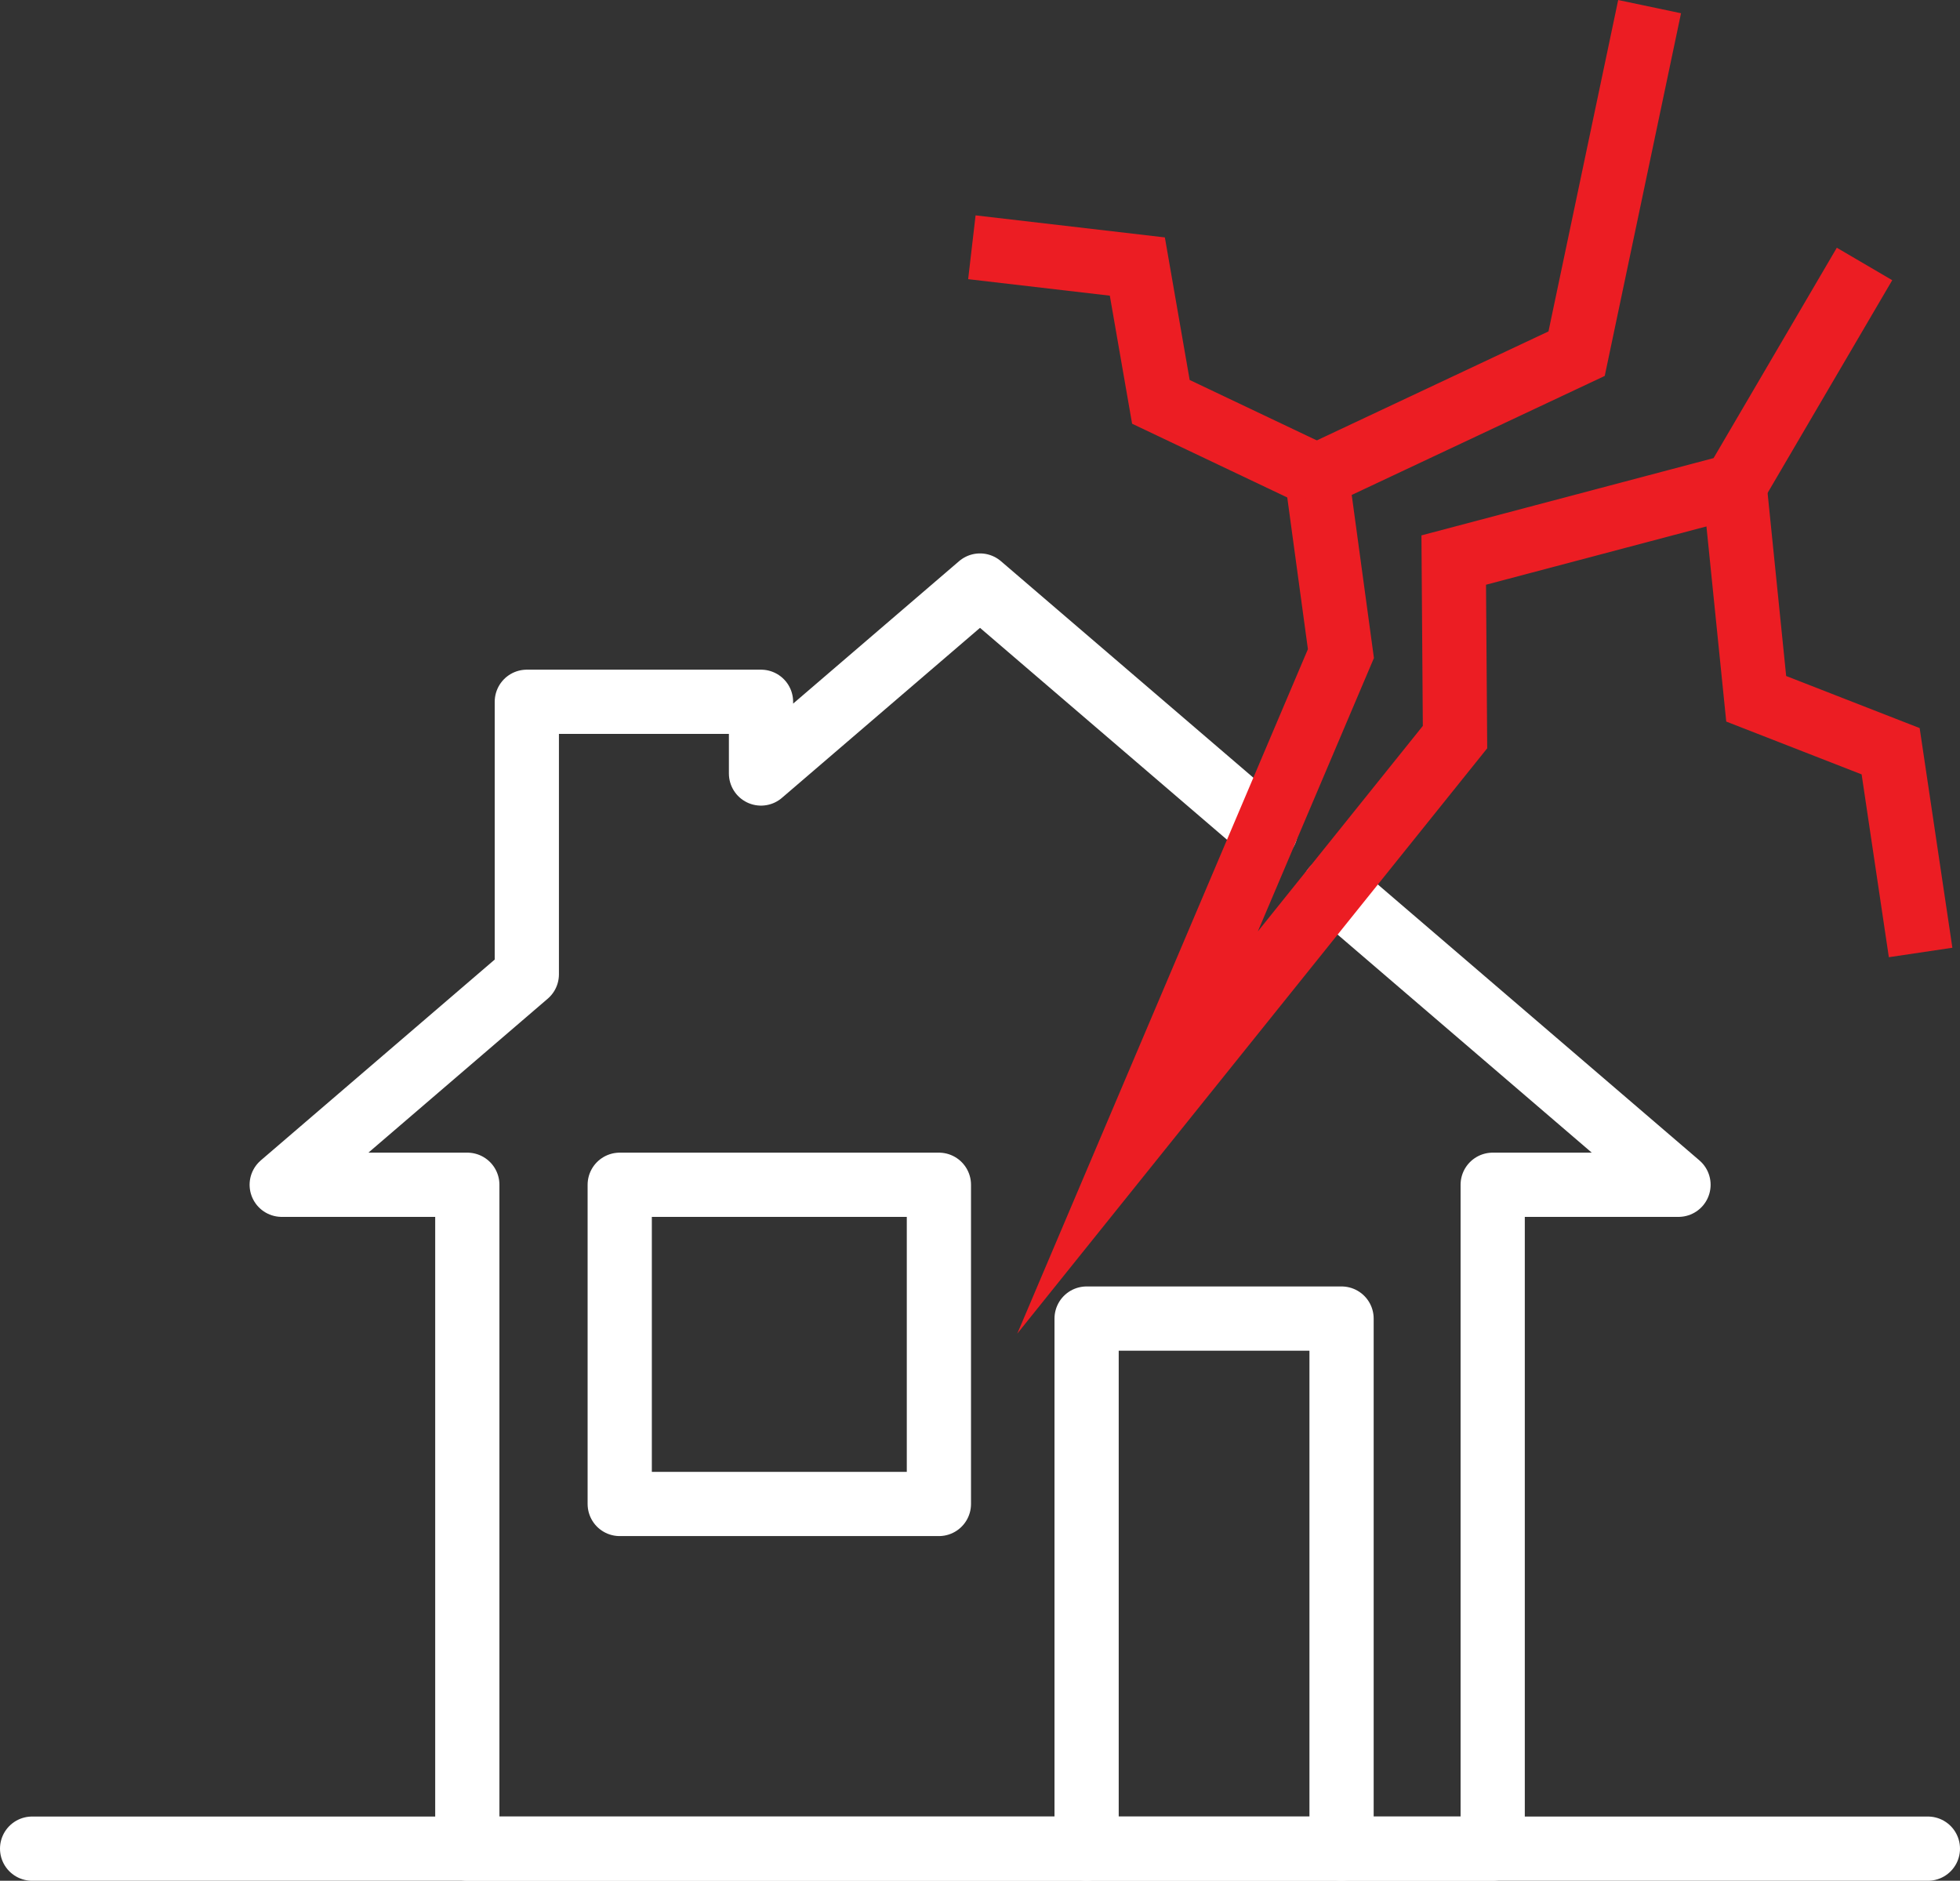 <svg xmlns="http://www.w3.org/2000/svg" id="Layer_2" data-name="Layer 2" viewBox="0 0 91.56 87.85"><rect x="0" y="0" width="91.56" height="87.85" fill="#333333" stroke="none"/><defs><style> .cls-1 { stroke: #ec1d23; stroke-miterlimit: 10; } .cls-1, .cls-2 { fill-rule: evenodd; } .cls-1, .cls-2, .cls-3 { fill: none; stroke-width: 3px; } .cls-2, .cls-3 { stroke: #fff; stroke-linecap: round; stroke-linejoin: round; } </style></defs><g id="Layer_1-2" data-name="Layer 1"><g><polyline class="cls-2" points="62.29 41.51 78.41 55.34 69.73 55.34 69.73 86.35 21.83 86.35 21.83 55.34 13.16 55.34 24.61 45.51 24.61 32.78 35.55 32.78 35.55 36.13 45.78 27.35 59.13 38.8"></polyline><polyline class="cls-2" points="50.76 86.35 50.76 61.59 62.67 61.59 62.67 86.35"></polyline><rect class="cls-3" x="28.95" y="55.34" width="14.91" height="14.91"></rect><line class="cls-3" x1="1.5" y1="86.35" x2="90.06" y2="86.35"></line><polyline class="cls-1" points="77.06 .31 73.65 16.52 61.51 22.23 62.64 30.53 53.14 52.9 67.97 34.43 67.91 26.16 81.03 22.69 87.1 12.33"></polyline><polyline class="cls-1" points="89.72 44.49 88.32 35.09 82.04 32.64 81.03 22.69"></polyline><polyline class="cls-1" points="61.51 22.23 54.23 18.77 53.13 12.45 45.4 11.55"></polyline></g></g></svg>